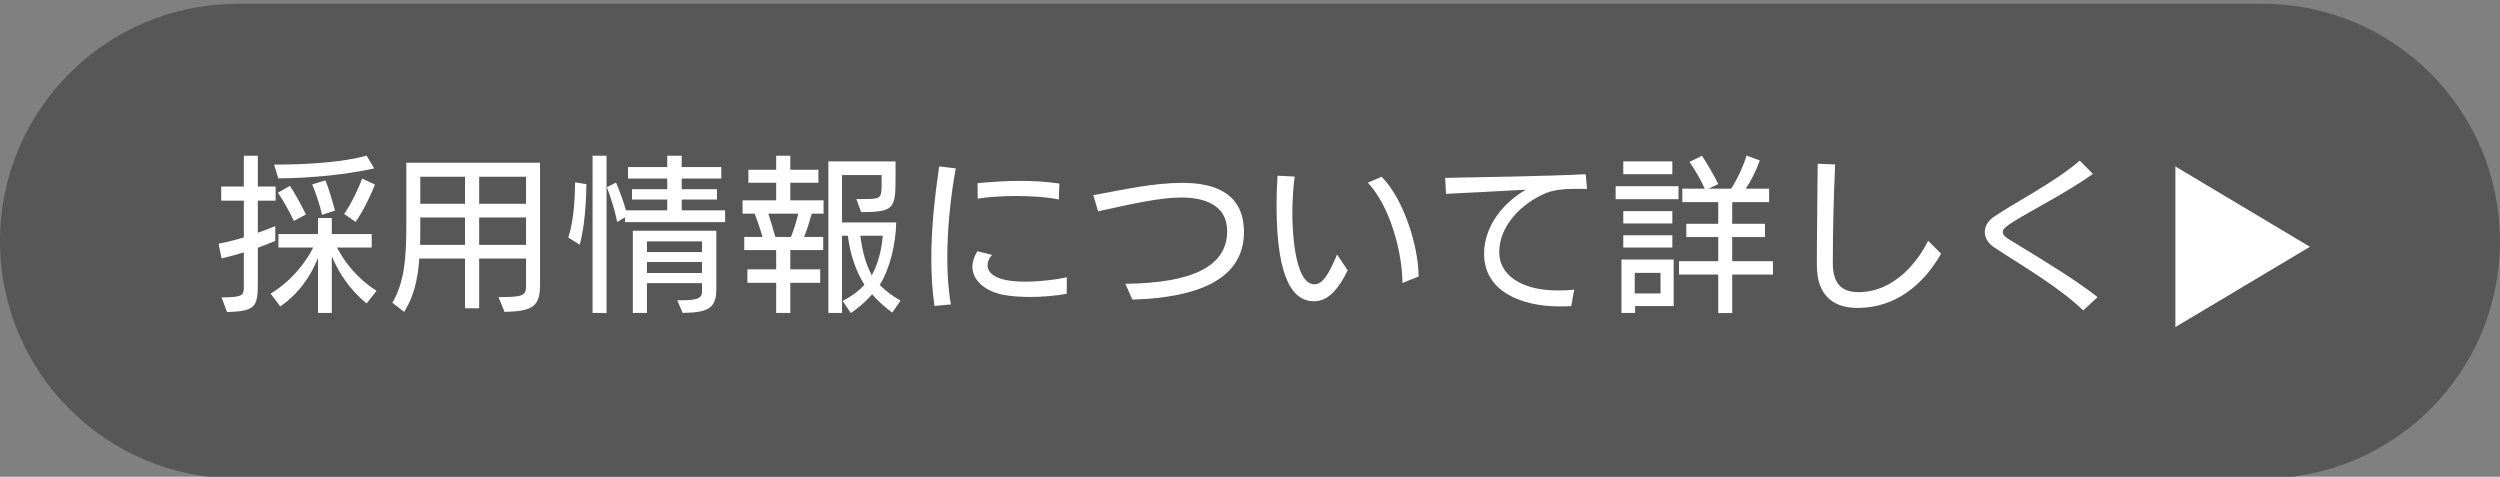 <?xml version="1.0" encoding="utf-8"?>
<!-- Generator: Adobe Illustrator 27.2.0, SVG Export Plug-In . SVG Version: 6.00 Build 0)  -->
<svg version="1.1" id="Layer_1" xmlns="http://www.w3.org/2000/svg" xmlns:xlink="http://www.w3.org/1999/xlink" x="0px" y="0px"
	 viewBox="0 0 451 86" style="enable-background:new 0 0 451 86;" xml:space="preserve">
<rect x="0" y="0" width="451" height="86" fill="#808080" stroke="none"/>
<style type="text/css">
	.st0{fill:#585757;}
	.st1{fill:#FFFFFF;}
</style>
<path class="st0" d="M408.18,86.33H42.82C19.17,86.33,0,67.16,0,43.51v0C0,19.86,19.17,0.69,42.82,0.69h365.35
	c23.65,0,42.82,19.17,42.82,42.82v0C451,67.16,431.83,86.33,408.18,86.33z"/>
<g>
	<path class="st1" d="M39.97,53.66c3.96-0.06,4.02-0.3,4.02-2.22v-5.91c-1.32,0.39-2.67,0.78-4.02,1.08l-0.54-2.64
		c1.53-0.3,3.06-0.69,4.56-1.14V36.2h-4.08v-2.55h4.08V28.1h2.52v5.55h3.21v2.55h-3.21v5.79c1.08-0.39,2.13-0.78,3.15-1.2v2.67
		c-1.05,0.45-2.1,0.84-3.15,1.23v6.42c0,4.2-0.39,5.04-5.55,5.19L39.97,53.66z M66.13,54.74c-3.03-2.46-4.95-5.43-6.27-8.49v10.2
		h-2.49v-9.93c-1.26,3.21-3.48,6.48-6.81,8.76l-1.74-2.31c3.6-2.16,6.27-5.49,7.68-8.31h-6.27v-2.43h7.14v-2.91h2.49v2.91h7.2v2.43
		h-6.27c1.47,2.76,3.72,5.64,7.14,7.8L66.13,54.74z M67.51,30.38c-4.89,1.08-11.01,1.74-17.31,1.8l-0.75-2.49h0.54
		c5.1,0,11.94-0.39,16.14-1.62L67.51,30.38z M53.02,39.86c-0.6-1.32-2.01-3.84-2.88-5.1l2.16-1.23c0.87,1.29,2.28,3.84,2.88,5.16
		L53.02,39.86z M58.09,38.75c-0.3-1.44-1.02-3.72-1.77-5.49l2.4-0.72c0.57,1.41,1.32,3.96,1.71,5.46L58.09,38.75z M62.08,38.6
		c1.17-1.62,2.58-4.5,3.24-6.39l2.31,1.08c-0.78,2.1-2.19,4.89-3.48,6.75L62.08,38.6z"/>
	<path class="st1" d="M89.92,53.6c4.05,0,4.98-0.15,4.98-1.92v-5.04h-8.46v8.97h-2.55v-8.97h-8.25c-0.27,3.81-0.99,6.84-2.73,9.63
		l-2.13-1.65c2.22-3.75,2.52-8.31,2.52-14.07V29.36h24.12v22.02c0,4.11-1.53,4.74-6.39,4.89L89.92,53.6z M83.89,39.23h-8.07v1.26
		c0,1.32,0,2.55-0.03,3.69h8.1V39.23z M83.89,31.88h-8.07v4.89h8.07V31.88z M94.9,31.88h-8.46v4.89h8.46V31.88z M94.9,39.23h-8.46
		v4.95h8.46V39.23z"/>
	<path class="st1" d="M102.52,42.86c0.9-2.82,1.17-6.12,1.23-9.96l2.04,0.33c-0.06,3.99-0.39,7.83-1.2,10.92L102.52,42.86z
		 M106.9,56.45V28.1h2.52v28.38L106.9,56.45z M112.75,40.07V39.2l-1.41,0.84c-0.3-1.59-1.08-4.29-1.86-6.27l1.65-0.84
		c0.66,1.5,1.35,3.48,1.8,5.01h7.44v-1.95h-6.36v-1.86h6.36v-1.92h-7.08v-2.07h7.08V28.1h2.61v2.04h7.14v2.07h-7.14v1.92h6.36v1.86
		h-6.36v1.95h7.83v2.13H112.75z M122.17,54.17c2.85,0,4.47-0.06,4.47-1.5v-1.59h-9.93v5.37h-2.55V41.63h15.06v10.65
		c0,3.6-1.89,4.08-6.06,4.17L122.17,54.17z M126.64,43.55h-9.93v1.92h9.93V43.55z M126.64,47.27h-9.93v1.98h9.93V47.27z"/>
	<path class="st1" d="M140.02,56.45v-5.43h-5.19v-2.43h5.19v-3.48h-5.76v-2.37h3.3c-0.39-1.38-0.96-3-1.41-4.2h-2.19v-2.4h6.06
		v-3.18h-5.01v-2.34h5.01V28.1h2.55v2.52h5.07v2.34h-5.07v3.18h6v2.4h-2.13c-0.36,1.29-0.84,2.88-1.38,4.2h3.45v2.37h-5.94v3.48h5.4
		v2.43h-5.4v5.43H140.02z M142.69,42.74c0.57-1.38,1.02-2.97,1.32-4.2h-5.4c0.39,1.2,0.87,2.82,1.26,4.2H142.69z M160.96,56.39
		c-1.35-0.99-2.67-2.16-3.63-3.3c-1.2,1.41-2.58,2.52-3.84,3.39l-1.47-2.19c1.14-0.63,2.58-1.44,3.93-2.91
		c-1.5-2.4-2.52-5.19-3-8.85h-1.05v13.92h-2.46V29.12h12.12V32c0,5.67-0.27,6.24-6.21,6.27l-0.87-2.37h1.56c2.94,0,3-0.18,3-2.85
		v-1.47h-7.14v8.55h9.78c-0.09,3.87-1.11,8.28-2.97,11.25c1.11,1.2,2.4,2.07,3.75,2.85L160.96,56.39z M155.2,42.53
		c0.33,2.64,0.96,5.07,2.07,7.14c1.11-2.01,1.8-4.62,1.98-7.14H155.2z"/>
	<path class="st1" d="M168.58,55.19c-0.42-2.85-0.57-5.73-0.57-8.61c0-5.79,0.69-11.46,1.41-16.56l3,0.36
		c-0.93,5.04-1.53,10.86-1.53,16.11c0,3.09,0.21,6,0.66,8.43L168.58,55.19z M192.43,53c-1.95,0.36-4.32,0.57-6.63,0.57
		c-1.77,0-3.51-0.12-4.98-0.42c-2.58-0.51-5.4-2.25-5.4-5.04c0-0.84,0.27-1.77,0.9-2.79l2.64,0.66c-0.51,0.57-0.81,1.23-0.81,1.83
		c0,1.47,1.47,3,6.78,3c2.64,0,5.58-0.36,7.53-0.78L192.43,53z M191.02,35.99c-2.16-0.45-4.98-0.63-7.68-0.63
		c-2.67,0-5.22,0.18-6.96,0.48l-0.03-2.79c2.19-0.21,4.92-0.42,7.68-0.42c2.37,0,4.8,0.15,7.08,0.48L191.02,35.99z"/>
	<path class="st1" d="M203.02,51.2c12.24-0.15,18.36-3.21,18.36-9.51c0-4.83-4.29-6.06-8.28-6.06c-3.96,0-9.06,1.2-15,2.49
		l-0.87-2.91c5.28-0.96,10.71-2.22,16.11-2.22c5.97,0,11.07,1.98,11.07,8.88c0,8.28-7.86,11.82-20.13,12.18L203.02,51.2z"/>
	<path class="st1" d="M243.13,48.77c-1.59,3.18-3.39,5.58-6.09,5.58c-3.45,0-6.75-3.3-6.75-17.28c0-1.77,0.06-3.57,0.18-5.37
		l3.09,0.15c-0.27,2.01-0.42,4.38-0.42,6.78c0,1.41,0.12,12.66,3.99,12.66c1.53,0,2.61-1.92,4.08-5.37L243.13,48.77z M253,51.05
		c-0.03-5.49-2.16-13.74-6.24-18.09l2.46-1.08c3.96,3.9,6.69,12.51,6.69,18L253,51.05z"/>
	<path class="st1" d="M283.45,55.22c-0.69,0.06-1.35,0.06-2.04,0.06c-7.05,0-13.68-2.76-13.68-9.48c0-4.98,3.39-9.18,7.53-11.58
		c-4.02,0.21-10.26,0.57-14.4,0.75l-0.15-2.88c5.73-0.12,18.45-0.3,25.35-0.66l0.24,2.64h-1.95c-1.98,0-4.02,0.15-5.49,0.78
		c-4.2,1.74-8.4,5.76-8.4,10.65c0,4.02,3.84,6.9,10.56,6.9c0.96,0,1.92-0.03,2.97-0.15L283.45,55.22z"/>
	<path class="st1" d="M291.46,35.93v-2.34h11.34v2.34H291.46z M294.97,55.22v1.23h-2.46v-9.63h9.42v8.4H294.97z M292.84,31.43v-2.31
		h8.85v2.31H292.84z M292.84,40.31v-2.22h8.85v2.22H292.84z M292.84,44.66v-2.22h8.85v2.22H292.84z M299.56,49.22h-4.65v3.72h4.65
		V49.22z M312.49,49.52v6.96h-2.52v-6.96h-7.08v-2.4h7.08v-4.35h-5.76v-2.4h5.76v-3.9h-6.48v-2.43h4.05
		c-0.66-1.5-1.92-3.66-2.76-4.83l2.25-1.11c0.99,1.47,2.28,3.72,2.94,5.1l-1.77,0.84h4.11c0.99-1.56,2.13-3.87,2.76-5.97l2.4,0.87
		c-0.75,2.04-1.59,3.72-2.55,5.1h4.23v2.43h-6.66v3.9h5.91v2.4h-5.91v4.35h7.35v2.4H312.49z"/>
	<path class="st1" d="M350.17,45.77c-3.33,5.82-8.43,9.78-15.06,9.78c-3.9,0-7.35-1.77-7.35-7.74c0-6.09,0.12-12.18,0.15-18.27
		l3.15,0.12c-0.27,5.94-0.42,11.88-0.42,17.82c0,3.72,1.62,5.22,4.62,5.22c6.63,0,10.89-5.79,12.57-9.27L350.17,45.77z"/>
	<path class="st1" d="M375.82,56c-4.53-4.35-11.37-8.25-16.11-11.4c-1.08-0.72-1.65-1.74-1.65-2.73c0-0.96,0.48-1.92,1.47-2.64
		c1.59-1.14,4.44-2.76,7.47-4.59c2.88-1.74,5.91-3.69,8.19-5.67l2.37,2.4c-2.7,1.92-5.82,3.75-8.73,5.37
		c-6.54,3.69-7.53,4.32-7.53,5.13c0,0.42,0.33,0.81,0.99,1.23c6.66,4.05,12.15,7.38,16.11,10.5L375.82,56z"/>
</g>
<polygon class="st1" points="392.44,30.03 392.44,59 416.71,44.52 "/>
</svg>
